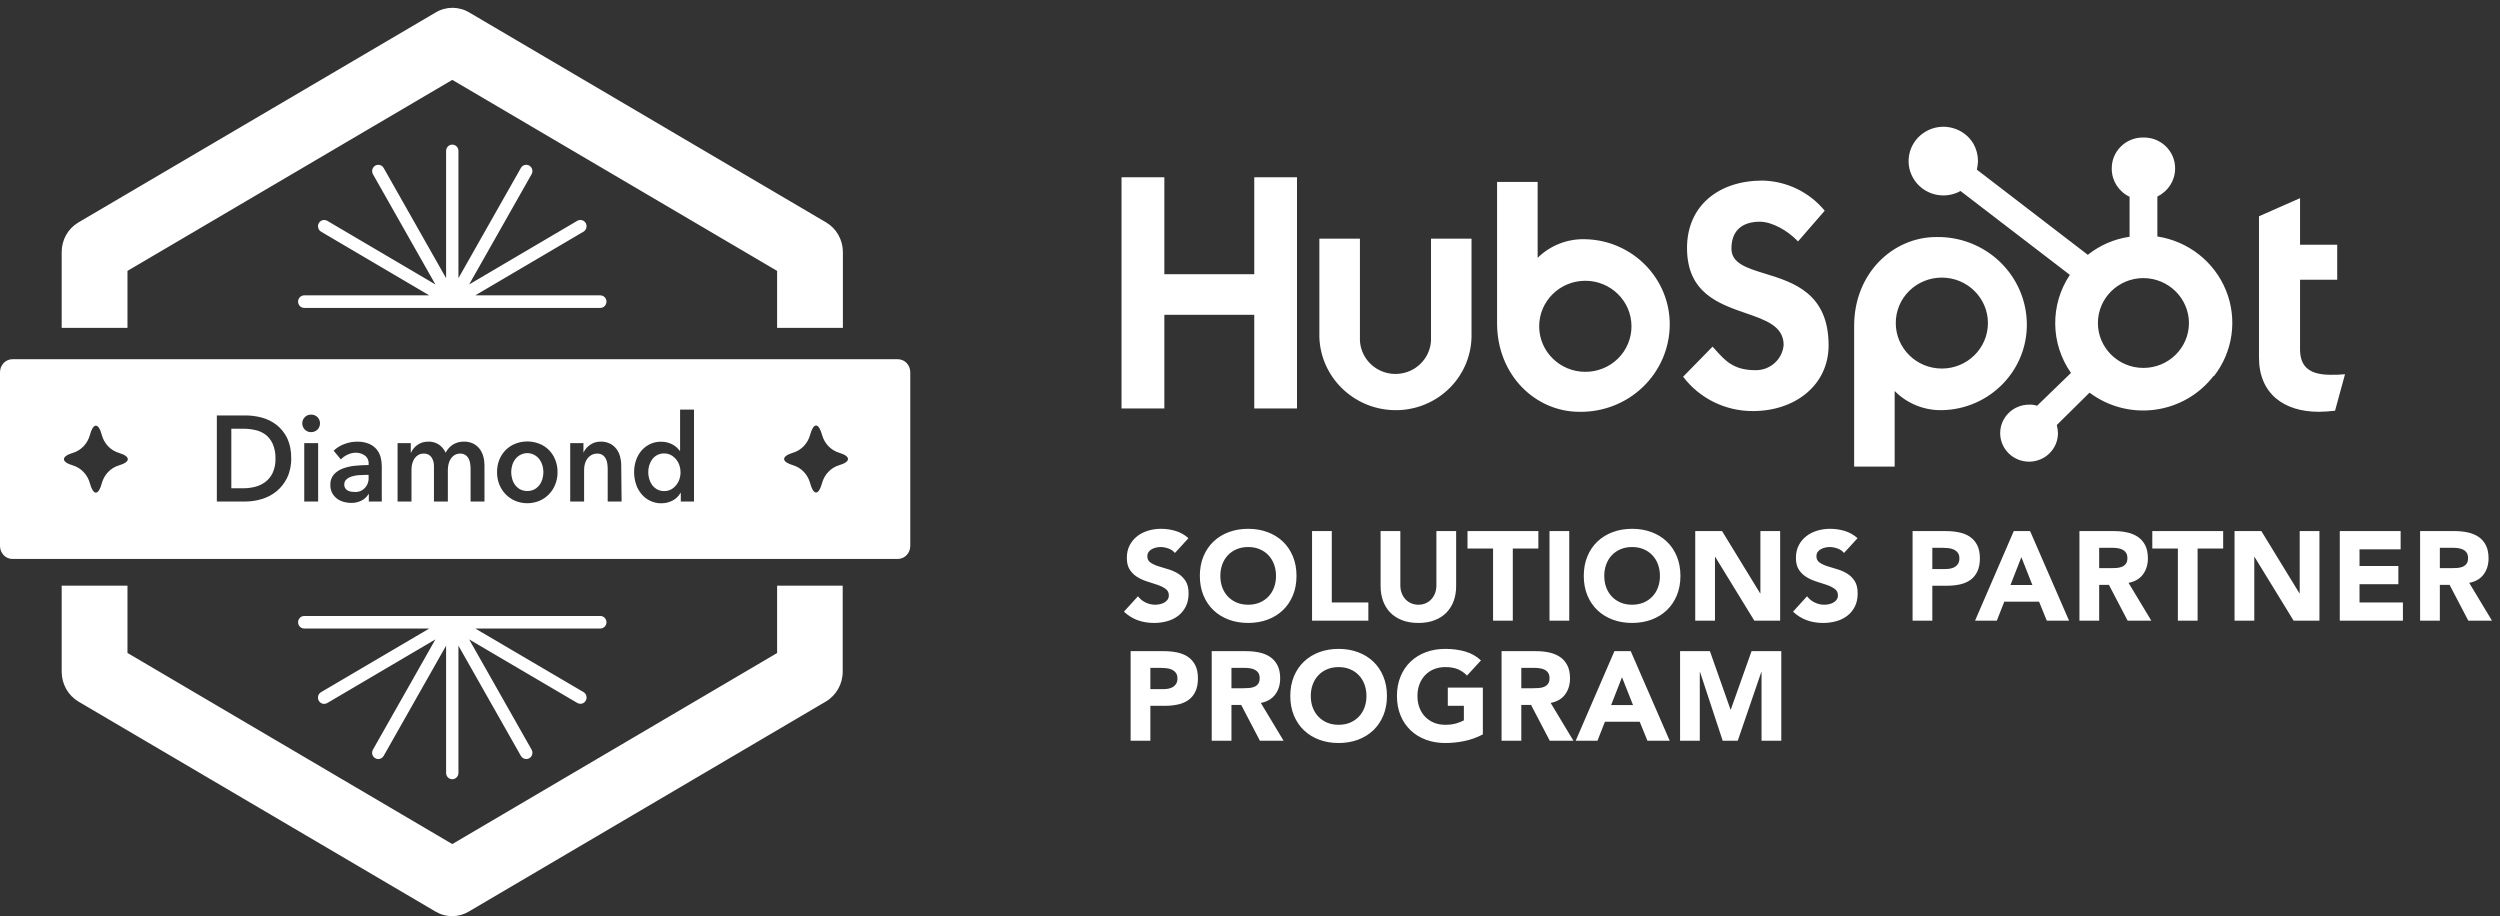 <svg width="191" height="70" viewBox="0 0 191 70" fill="none" xmlns="http://www.w3.org/2000/svg">
<rect x="0" y="0" width="191" height="70" fill="#333333" stroke="none"/>
<g id="Logo/Badge/Diamond-Partner">
<g id="Group-3">
<g id="Solutions-partner-pr">
<path id="Shape" d="M184.896 40.575H187.545C187.893 40.575 188.223 40.608 188.536 40.676C188.848 40.744 189.122 40.857 189.358 41.014C189.593 41.172 189.78 41.385 189.918 41.653C190.057 41.92 190.126 42.254 190.126 42.653C190.126 43.136 190 43.547 189.749 43.886C189.498 44.224 189.13 44.438 188.647 44.528L190.387 47.419H188.579L187.149 44.683H186.404V47.419H184.896V40.575ZM186.404 43.407H187.294C187.429 43.407 187.573 43.402 187.724 43.392C187.875 43.383 188.012 43.354 188.135 43.306C188.257 43.257 188.359 43.181 188.439 43.078C188.52 42.975 188.56 42.83 188.56 42.643C188.56 42.469 188.525 42.331 188.454 42.228C188.383 42.125 188.293 42.046 188.183 41.991C188.074 41.936 187.948 41.899 187.806 41.88C187.664 41.86 187.526 41.851 187.39 41.851H186.404V43.407Z" fill="white"/>
</g>
<path id="Union" fill-rule="evenodd" clip-rule="evenodd" d="M9.739 25.051V20.696L34.555 6.102L59.371 20.696V25.051H64.397V19.237C64.389 18.314 63.906 17.464 63.125 16.997L35.852 0.953C35.059 0.478 34.076 0.478 33.283 0.953L5.969 17.007C5.191 17.475 4.714 18.326 4.713 19.247V25.051H9.739ZM46.334 23.045C46.334 23.31 46.123 23.525 45.862 23.525H23.245C22.985 23.525 22.774 23.31 22.774 23.045C22.774 22.78 22.985 22.565 23.245 22.565H32.794L24.53 17.701C24.384 17.616 24.294 17.457 24.294 17.285C24.294 17.114 24.384 16.955 24.529 16.869C24.675 16.784 24.855 16.784 25.001 16.869L33.266 21.733L28.494 13.311C28.41 13.162 28.41 12.979 28.494 12.831C28.578 12.682 28.734 12.591 28.902 12.591C29.071 12.591 29.227 12.682 29.311 12.831L34.082 21.253V11.529C34.082 11.264 34.293 11.049 34.554 11.049C34.814 11.049 35.025 11.264 35.025 11.529V21.253L39.796 12.831C39.926 12.601 40.215 12.523 40.44 12.655C40.666 12.788 40.743 13.081 40.613 13.311L35.842 21.733L44.106 16.869C44.332 16.737 44.62 16.816 44.75 17.045C44.88 17.275 44.803 17.569 44.578 17.701L36.313 22.565H45.862C46.123 22.565 46.334 22.78 46.334 23.045ZM22.774 47.54C22.774 47.275 22.985 47.06 23.245 47.06H45.862C46.123 47.06 46.334 47.275 46.334 47.54C46.334 47.805 46.123 48.02 45.862 48.02H36.313L44.578 52.874C44.763 52.983 44.853 53.205 44.798 53.415C44.742 53.625 44.555 53.771 44.342 53.77C44.259 53.769 44.178 53.747 44.106 53.706L35.842 48.849L40.613 57.271C40.676 57.381 40.693 57.513 40.66 57.636C40.628 57.759 40.549 57.864 40.44 57.927C40.369 57.969 40.287 57.991 40.205 57.991C40.036 57.99 39.881 57.899 39.796 57.751L35.025 49.329V59.053C35.025 59.319 34.814 59.533 34.554 59.533C34.293 59.533 34.082 59.319 34.082 59.053V49.329L29.311 57.751C29.226 57.899 29.071 57.99 28.902 57.991C28.82 57.991 28.739 57.969 28.667 57.927C28.558 57.864 28.478 57.759 28.446 57.636C28.413 57.513 28.431 57.381 28.494 57.271L33.266 48.849L25.001 53.713C24.929 53.754 24.848 53.776 24.765 53.777C24.552 53.777 24.365 53.631 24.31 53.421C24.254 53.211 24.345 52.989 24.53 52.881L32.794 48.02H23.245C22.985 48.02 22.774 47.805 22.774 47.54ZM59.371 49.892V44.746H64.382V51.319C64.382 52.262 63.887 53.133 63.084 53.604L35.812 69.645C35.431 69.872 34.997 69.993 34.555 69.993C34.099 69.994 33.651 69.87 33.258 69.635L6.01 53.61C5.216 53.144 4.723 52.285 4.713 51.351V44.746H9.739V49.885L34.555 64.487L59.371 49.892ZM41.215 35.094C40.991 34.795 40.649 34.62 40.286 34.62C39.923 34.62 39.581 34.795 39.357 35.094C39.255 35.23 39.179 35.385 39.132 35.552C39.082 35.719 39.057 35.894 39.056 36.069C39.057 36.246 39.083 36.421 39.132 36.59C39.178 36.758 39.254 36.916 39.357 37.054C39.461 37.19 39.59 37.303 39.736 37.386C40.084 37.558 40.488 37.558 40.836 37.386C40.982 37.303 41.111 37.19 41.215 37.054C41.317 36.915 41.393 36.758 41.44 36.59C41.489 36.421 41.515 36.246 41.516 36.069C41.515 35.894 41.49 35.719 41.44 35.552C41.392 35.386 41.316 35.231 41.215 35.094ZM0.948 27.445H68.597C69.12 27.445 69.545 27.89 69.545 28.44V41.708C69.545 42.258 69.12 42.703 68.597 42.703H0.948C0.425 42.703 0 42.258 0 41.708V28.44C0 27.89 0.425 27.445 0.948 27.445ZM7.776 36.928C7.956 36.262 8.453 35.742 9.088 35.555C9.506 35.432 9.765 35.266 9.765 35.081C9.765 34.895 9.506 34.726 9.088 34.603C8.453 34.416 7.956 33.896 7.776 33.23C7.659 32.788 7.501 32.52 7.324 32.52C7.147 32.52 6.989 32.788 6.869 33.23C6.69 33.895 6.194 34.415 5.56 34.603C5.14 34.726 4.884 34.898 4.884 35.081C4.884 35.263 5.14 35.432 5.56 35.555C6.194 35.743 6.69 36.263 6.869 36.928C6.989 37.369 7.15 37.638 7.324 37.638C7.498 37.638 7.659 37.369 7.776 36.928ZM21.126 37.535C21.462 37.26 21.737 36.911 21.932 36.514C22.153 36.047 22.262 35.531 22.248 35.011C22.262 34.473 22.154 33.94 21.932 33.455C21.737 33.065 21.462 32.724 21.126 32.46C20.791 32.202 20.412 32.014 20.01 31.906C19.608 31.798 19.195 31.742 18.78 31.74H16.567V38.315H18.78C19.197 38.313 19.611 38.249 20.01 38.126C20.414 38.005 20.793 37.804 21.126 37.535ZM23.244 38.315H24.306V33.856H23.244V38.315ZM23.765 33.014C23.947 33.02 24.122 32.951 24.255 32.822C24.379 32.697 24.449 32.524 24.449 32.344C24.449 32.164 24.379 31.991 24.255 31.866C24.122 31.739 23.946 31.672 23.765 31.677C23.585 31.672 23.41 31.743 23.282 31.876C23.16 31.998 23.091 32.167 23.092 32.344C23.093 32.521 23.161 32.691 23.282 32.815C23.41 32.948 23.585 33.02 23.765 33.014ZM28.178 38.315H29.168V35.614C29.168 35.391 29.14 35.168 29.086 34.951C29.03 34.73 28.928 34.523 28.788 34.347C28.631 34.156 28.433 34.008 28.21 33.913C27.908 33.788 27.585 33.731 27.262 33.744C26.938 33.746 26.617 33.807 26.313 33.923C26.009 34.032 25.729 34.206 25.491 34.434L26.038 35.097C26.189 34.946 26.363 34.824 26.553 34.736C26.752 34.639 26.967 34.588 27.186 34.586C27.431 34.584 27.671 34.659 27.875 34.802C28.069 34.938 28.179 35.174 28.163 35.419V35.528C27.834 35.528 27.495 35.548 27.151 35.581C26.828 35.609 26.509 35.679 26.203 35.79C25.941 35.882 25.704 36.038 25.51 36.245C25.326 36.46 25.228 36.742 25.238 37.031C25.23 37.263 25.284 37.493 25.393 37.694C25.492 37.864 25.625 38.01 25.782 38.122C25.939 38.231 26.114 38.31 26.297 38.354C26.472 38.399 26.652 38.423 26.832 38.424C27.111 38.429 27.387 38.364 27.638 38.235C27.85 38.13 28.028 37.962 28.15 37.751H28.178V38.315ZM35.952 38.315H37.014V35.538C37.014 35.314 36.985 35.09 36.925 34.875C36.869 34.666 36.774 34.469 36.647 34.298C36.515 34.127 36.349 33.989 36.16 33.893C35.936 33.787 35.692 33.734 35.446 33.74C35.155 33.733 34.868 33.809 34.614 33.959C34.375 34.111 34.179 34.327 34.049 34.586C33.934 34.339 33.76 34.127 33.543 33.973C33.297 33.811 33.011 33.73 32.721 33.74C32.562 33.738 32.405 33.762 32.253 33.81C32.118 33.852 31.991 33.917 31.877 34.002C31.771 34.078 31.675 34.168 31.592 34.271C31.515 34.366 31.451 34.472 31.403 34.586H31.384V33.856H30.375V38.315H31.438V35.863C31.438 35.714 31.457 35.566 31.494 35.422C31.529 35.285 31.586 35.155 31.662 35.037C31.739 34.926 31.837 34.832 31.95 34.762C32.078 34.69 32.221 34.653 32.367 34.656C32.597 34.637 32.822 34.74 32.964 34.931C33.097 35.134 33.163 35.376 33.154 35.621V38.315H34.216V35.883C34.217 35.738 34.235 35.593 34.27 35.452C34.303 35.311 34.359 35.177 34.437 35.057C34.513 34.938 34.613 34.84 34.731 34.769C34.86 34.69 35.007 34.651 35.155 34.656C35.3 34.648 35.444 34.687 35.566 34.769C35.668 34.84 35.752 34.937 35.809 35.051C35.87 35.172 35.91 35.303 35.926 35.439C35.942 35.574 35.951 35.71 35.952 35.847V38.315ZM41.923 37.781C42.133 37.569 42.299 37.315 42.413 37.034C42.538 36.73 42.601 36.401 42.596 36.069C42.601 35.738 42.539 35.41 42.413 35.107C42.185 34.541 41.741 34.102 41.19 33.896C40.606 33.671 39.965 33.671 39.381 33.896C39.109 34 38.86 34.16 38.648 34.367C38.439 34.578 38.272 34.829 38.155 35.107C38.032 35.411 37.971 35.739 37.975 36.069C37.971 36.4 38.032 36.729 38.155 37.034C38.271 37.315 38.438 37.568 38.648 37.781C38.86 37.992 39.109 38.159 39.381 38.272C39.964 38.505 40.607 38.505 41.19 38.272C41.462 38.159 41.711 37.992 41.923 37.781ZM46.428 38.315H47.49L47.461 35.538C47.462 35.314 47.432 35.09 47.373 34.875C47.316 34.666 47.222 34.469 47.095 34.298C46.962 34.127 46.796 33.989 46.608 33.893C46.383 33.787 46.139 33.734 45.893 33.74C45.6 33.733 45.311 33.823 45.068 33.996C44.856 34.142 44.685 34.346 44.575 34.586V33.856H43.564V38.315H44.626V35.863C44.627 35.714 44.648 35.565 44.689 35.422C44.727 35.283 44.789 35.153 44.872 35.037C44.958 34.923 45.066 34.829 45.188 34.762C45.325 34.689 45.477 34.652 45.631 34.656C45.776 34.648 45.919 34.687 46.042 34.769C46.144 34.84 46.228 34.937 46.285 35.051C46.346 35.172 46.386 35.303 46.402 35.439C46.418 35.574 46.427 35.71 46.428 35.847V38.315ZM52.013 38.315H53.022V31.296H51.959V34.444H51.934C51.872 34.36 51.803 34.283 51.729 34.211C51.639 34.126 51.54 34.052 51.435 33.989C51.306 33.916 51.171 33.858 51.03 33.817C50.86 33.768 50.685 33.744 50.509 33.747C49.946 33.737 49.406 33.978 49.023 34.41C48.836 34.627 48.691 34.879 48.596 35.154C48.494 35.448 48.444 35.759 48.447 36.072C48.445 36.386 48.494 36.698 48.593 36.994C48.683 37.272 48.825 37.528 49.01 37.747C49.19 37.965 49.414 38.14 49.665 38.258C49.937 38.391 50.234 38.456 50.534 38.451C50.828 38.452 51.118 38.381 51.381 38.245C51.637 38.115 51.85 37.908 51.994 37.651H52.013V38.315ZM62.802 36.918C62.981 36.252 63.476 35.73 64.111 35.542C64.531 35.419 64.787 35.253 64.787 35.067C64.787 34.882 64.531 34.716 64.111 34.59C63.477 34.401 62.982 33.882 62.802 33.216C62.682 32.779 62.521 32.507 62.347 32.507C62.173 32.507 62.012 32.779 61.895 33.216C61.715 33.882 61.218 34.402 60.583 34.59C60.166 34.716 59.907 34.882 59.907 35.067C59.907 35.253 60.166 35.419 60.583 35.542C61.219 35.729 61.716 36.251 61.895 36.918C62.012 37.356 62.17 37.628 62.347 37.628C62.524 37.628 62.682 37.356 62.802 36.918ZM89.764 42.248C89.641 42.093 89.475 41.979 89.266 41.904C89.056 41.83 88.858 41.793 88.671 41.793C88.562 41.793 88.449 41.806 88.333 41.832C88.217 41.858 88.107 41.898 88.004 41.953C87.901 42.008 87.817 42.08 87.753 42.17C87.689 42.261 87.656 42.37 87.656 42.499C87.656 42.705 87.734 42.863 87.888 42.973C88.043 43.082 88.238 43.176 88.473 43.253C88.708 43.33 88.961 43.408 89.232 43.485C89.503 43.562 89.755 43.672 89.991 43.814C90.226 43.955 90.421 44.145 90.576 44.384C90.73 44.622 90.808 44.941 90.808 45.341C90.808 45.721 90.737 46.053 90.595 46.337C90.453 46.62 90.261 46.855 90.02 47.042C89.778 47.229 89.498 47.368 89.179 47.458C88.86 47.548 88.523 47.593 88.169 47.593C87.724 47.593 87.311 47.526 86.931 47.39C86.551 47.255 86.197 47.036 85.868 46.733L86.941 45.554C87.096 45.76 87.291 45.919 87.526 46.032C87.761 46.145 88.004 46.201 88.256 46.201C88.378 46.201 88.502 46.187 88.628 46.158C88.753 46.129 88.866 46.085 88.966 46.027C89.066 45.969 89.147 45.895 89.208 45.805C89.269 45.715 89.3 45.608 89.3 45.486C89.3 45.28 89.221 45.117 89.063 44.998C88.905 44.879 88.707 44.777 88.468 44.693C88.23 44.609 87.972 44.526 87.695 44.442C87.418 44.358 87.16 44.245 86.922 44.104C86.683 43.962 86.485 43.775 86.327 43.543C86.169 43.311 86.09 43.005 86.09 42.625C86.09 42.257 86.163 41.935 86.308 41.658C86.453 41.381 86.646 41.149 86.888 40.962C87.129 40.775 87.408 40.635 87.724 40.541C88.04 40.448 88.365 40.401 88.7 40.401C89.087 40.401 89.461 40.456 89.822 40.566C90.183 40.675 90.508 40.859 90.798 41.117L89.764 42.248ZM91.943 42.509C91.759 42.953 91.668 43.45 91.668 43.997C91.668 44.545 91.759 45.041 91.943 45.486C92.127 45.931 92.383 46.309 92.712 46.622C93.04 46.934 93.43 47.174 93.881 47.342C94.332 47.509 94.825 47.593 95.36 47.593C95.895 47.593 96.388 47.509 96.839 47.342C97.29 47.174 97.68 46.934 98.009 46.622C98.337 46.309 98.594 45.931 98.777 45.486C98.961 45.041 99.053 44.545 99.053 43.997C99.053 43.45 98.961 42.953 98.777 42.509C98.594 42.064 98.337 41.685 98.009 41.373C97.68 41.06 97.29 40.82 96.839 40.653C96.388 40.485 95.895 40.401 95.36 40.401C94.825 40.401 94.332 40.485 93.881 40.653C93.43 40.82 93.04 41.06 92.712 41.373C92.383 41.685 92.127 42.064 91.943 42.509ZM93.383 44.882C93.284 44.614 93.234 44.319 93.234 43.997C93.234 43.681 93.284 43.388 93.383 43.118C93.483 42.847 93.627 42.613 93.814 42.417C94 42.22 94.224 42.067 94.485 41.958C94.746 41.848 95.038 41.793 95.36 41.793C95.682 41.793 95.974 41.848 96.235 41.958C96.496 42.067 96.72 42.22 96.907 42.417C97.094 42.613 97.237 42.847 97.337 43.118C97.437 43.388 97.487 43.681 97.487 43.997C97.487 44.319 97.437 44.614 97.337 44.882C97.237 45.149 97.094 45.381 96.907 45.578C96.72 45.774 96.496 45.927 96.235 46.037C95.974 46.146 95.682 46.201 95.36 46.201C95.038 46.201 94.746 46.146 94.485 46.037C94.224 45.927 94 45.774 93.814 45.578C93.627 45.381 93.483 45.149 93.383 44.882ZM100.241 40.575H101.749V46.027H104.542V47.419H100.241V40.575ZM111.066 45.901C111.188 45.56 111.249 45.186 111.249 44.78V40.575H109.741V44.722C109.741 44.935 109.708 45.131 109.64 45.312C109.572 45.492 109.477 45.648 109.355 45.781C109.232 45.913 109.087 46.016 108.92 46.09C108.752 46.164 108.569 46.201 108.369 46.201C108.169 46.201 107.984 46.164 107.813 46.09C107.642 46.016 107.496 45.913 107.373 45.781C107.251 45.648 107.156 45.492 107.088 45.312C107.02 45.131 106.986 44.935 106.986 44.722V40.575H105.478V44.78C105.478 45.186 105.54 45.56 105.662 45.901C105.785 46.243 105.967 46.539 106.208 46.791C106.45 47.042 106.751 47.239 107.112 47.38C107.473 47.522 107.892 47.593 108.369 47.593C108.839 47.593 109.255 47.522 109.616 47.38C109.977 47.239 110.278 47.042 110.52 46.791C110.761 46.539 110.943 46.243 111.066 45.901ZM114.07 41.909H112.118V40.575H117.531V41.909H115.578V47.419H114.07V41.909ZM119.89 40.575H118.382V47.419H119.89V40.575ZM121 43.997C121 43.45 121.092 42.953 121.276 42.509C121.459 42.064 121.715 41.685 122.044 41.373C122.373 41.06 122.763 40.82 123.214 40.653C123.665 40.485 124.158 40.401 124.693 40.401C125.228 40.401 125.721 40.485 126.172 40.653C126.623 40.82 127.013 41.06 127.341 41.373C127.67 41.685 127.926 42.064 128.11 42.509C128.293 42.953 128.385 43.45 128.385 43.997C128.385 44.545 128.293 45.041 128.11 45.486C127.926 45.931 127.67 46.309 127.341 46.622C127.013 46.934 126.623 47.174 126.172 47.342C125.721 47.509 125.228 47.593 124.693 47.593C124.158 47.593 123.665 47.509 123.214 47.342C122.763 47.174 122.373 46.934 122.044 46.622C121.715 46.309 121.459 45.931 121.276 45.486C121.092 45.041 121 44.545 121 43.997ZM122.566 43.997C122.566 44.319 122.616 44.614 122.716 44.882C122.816 45.149 122.959 45.381 123.146 45.578C123.333 45.774 123.557 45.927 123.818 46.037C124.079 46.146 124.37 46.201 124.693 46.201C125.015 46.201 125.306 46.146 125.567 46.037C125.828 45.927 126.052 45.774 126.239 45.578C126.426 45.381 126.57 45.149 126.669 44.882C126.769 44.614 126.819 44.319 126.819 43.997C126.819 43.681 126.769 43.388 126.669 43.118C126.57 42.847 126.426 42.613 126.239 42.417C126.052 42.22 125.828 42.067 125.567 41.958C125.306 41.848 125.015 41.793 124.693 41.793C124.37 41.793 124.079 41.848 123.818 41.958C123.557 42.067 123.333 42.22 123.146 42.417C122.959 42.613 122.816 42.847 122.716 43.118C122.616 43.388 122.566 43.681 122.566 43.997ZM131.566 40.575H129.516V47.419H131.024V42.547H131.044L134.031 47.419H136.003V40.575H134.495V45.331H134.475L131.566 40.575ZM140.882 42.248C140.759 42.093 140.594 41.979 140.384 41.904C140.175 41.83 139.976 41.793 139.79 41.793C139.68 41.793 139.567 41.806 139.451 41.832C139.335 41.858 139.226 41.898 139.123 41.953C139.019 42.008 138.936 42.08 138.871 42.17C138.807 42.261 138.775 42.37 138.775 42.499C138.775 42.705 138.852 42.863 139.007 42.973C139.161 43.082 139.356 43.176 139.591 43.253C139.827 43.33 140.08 43.408 140.35 43.485C140.621 43.562 140.874 43.672 141.109 43.814C141.344 43.955 141.539 44.145 141.694 44.384C141.849 44.622 141.926 44.941 141.926 45.341C141.926 45.721 141.855 46.053 141.713 46.337C141.571 46.62 141.38 46.855 141.138 47.042C140.896 47.229 140.616 47.368 140.297 47.458C139.978 47.548 139.641 47.593 139.287 47.593C138.842 47.593 138.43 47.526 138.05 47.39C137.669 47.255 137.315 47.036 136.986 46.733L138.059 45.554C138.214 45.76 138.409 45.919 138.644 46.032C138.879 46.145 139.123 46.201 139.374 46.201C139.496 46.201 139.62 46.187 139.746 46.158C139.872 46.129 139.985 46.085 140.084 46.027C140.184 45.969 140.265 45.895 140.326 45.805C140.387 45.715 140.418 45.608 140.418 45.486C140.418 45.28 140.339 45.117 140.181 44.998C140.023 44.879 139.825 44.777 139.587 44.693C139.348 44.609 139.09 44.526 138.813 44.442C138.536 44.358 138.278 44.245 138.04 44.104C137.802 43.962 137.603 43.775 137.445 43.543C137.288 43.311 137.209 43.005 137.209 42.625C137.209 42.257 137.281 41.935 137.426 41.658C137.571 41.381 137.764 41.149 138.006 40.962C138.248 40.775 138.527 40.635 138.842 40.541C139.158 40.448 139.483 40.401 139.819 40.401C140.205 40.401 140.579 40.456 140.94 40.566C141.301 40.675 141.626 40.859 141.916 41.117L140.882 42.248ZM148.663 40.575H146.121V47.419H147.629V44.751H148.731C149.092 44.751 149.427 44.717 149.736 44.65C150.046 44.582 150.313 44.468 150.539 44.306C150.764 44.145 150.941 43.929 151.07 43.659C151.199 43.388 151.264 43.053 151.264 42.653C151.264 42.247 151.194 41.911 151.056 41.643C150.917 41.376 150.73 41.163 150.495 41.005C150.26 40.847 149.984 40.736 149.669 40.672C149.353 40.607 149.018 40.575 148.663 40.575ZM148.634 43.475H147.629V41.851H148.402C148.544 41.851 148.692 41.859 148.847 41.875C149.002 41.891 149.142 41.928 149.267 41.986C149.393 42.044 149.496 42.127 149.577 42.233C149.657 42.339 149.698 42.479 149.698 42.653C149.698 42.815 149.667 42.948 149.606 43.055C149.545 43.161 149.464 43.245 149.364 43.306C149.264 43.367 149.151 43.411 149.026 43.436C148.9 43.462 148.77 43.475 148.634 43.475ZM153.852 40.575H155.099L158.076 47.419H156.375L155.785 45.969H153.127L152.557 47.419H150.894L153.852 40.575ZM154.432 42.566L153.601 44.693H155.273L154.432 42.566ZM161.518 40.575H158.869V47.419H160.377V44.683H161.121L162.552 47.419H164.36L162.62 44.529C163.103 44.438 163.47 44.224 163.722 43.886C163.973 43.548 164.099 43.137 164.099 42.653C164.099 42.254 164.029 41.92 163.891 41.653C163.752 41.386 163.565 41.173 163.33 41.015C163.095 40.857 162.821 40.744 162.508 40.677C162.196 40.609 161.866 40.575 161.518 40.575ZM161.266 43.407H160.377V41.851H161.363C161.498 41.851 161.637 41.861 161.779 41.88C161.92 41.899 162.046 41.937 162.156 41.991C162.265 42.046 162.355 42.125 162.426 42.228C162.497 42.331 162.533 42.47 162.533 42.644C162.533 42.831 162.492 42.976 162.412 43.079C162.331 43.182 162.23 43.258 162.107 43.306C161.985 43.354 161.848 43.383 161.697 43.393C161.545 43.403 161.402 43.407 161.266 43.407ZM166.389 41.909H164.436V40.575H169.85V41.909H167.897V47.419H166.389V41.909ZM172.768 40.575H170.719V47.419H172.227V42.547H172.246L175.233 47.419H177.205V40.575H175.697V45.331H175.678L172.768 40.575ZM178.759 40.575H183.409V41.967H180.267V43.243H183.235V44.635H180.267V46.027H183.583V47.419H178.759V40.575ZM88.923 49.749H86.38V56.593H87.888V53.925H88.99C89.351 53.925 89.686 53.891 89.996 53.823C90.305 53.755 90.572 53.641 90.798 53.48C91.023 53.319 91.201 53.103 91.329 52.832C91.458 52.562 91.523 52.227 91.523 51.827C91.523 51.421 91.454 51.084 91.315 50.817C91.177 50.549 90.99 50.337 90.754 50.179C90.519 50.021 90.244 49.91 89.928 49.845C89.612 49.781 89.277 49.749 88.923 49.749ZM88.894 52.649H87.888V51.025H88.662C88.803 51.025 88.952 51.033 89.106 51.049C89.261 51.065 89.401 51.102 89.527 51.16C89.652 51.218 89.755 51.3 89.836 51.407C89.917 51.513 89.957 51.653 89.957 51.827C89.957 51.988 89.926 52.122 89.865 52.228C89.804 52.334 89.723 52.418 89.623 52.48C89.523 52.541 89.411 52.584 89.285 52.61C89.159 52.636 89.029 52.649 88.894 52.649ZM92.575 49.749H95.224C95.572 49.749 95.902 49.783 96.214 49.85C96.527 49.918 96.801 50.031 97.036 50.188C97.271 50.346 97.458 50.559 97.597 50.827C97.735 51.094 97.805 51.428 97.805 51.827C97.805 52.31 97.679 52.721 97.428 53.059C97.176 53.398 96.809 53.612 96.326 53.702L98.066 56.593H96.258L94.827 53.857H94.083V56.593H92.575V49.749ZM94.083 52.581H94.972C95.108 52.581 95.251 52.576 95.402 52.566C95.554 52.557 95.691 52.528 95.813 52.48C95.936 52.431 96.037 52.355 96.118 52.252C96.198 52.149 96.239 52.004 96.239 51.817C96.239 51.643 96.203 51.505 96.132 51.402C96.061 51.299 95.971 51.22 95.862 51.165C95.752 51.11 95.626 51.073 95.485 51.054C95.343 51.034 95.204 51.025 95.069 51.025H94.083V52.581ZM98.853 51.682C98.669 52.126 98.578 52.623 98.578 53.17C98.578 53.718 98.669 54.214 98.853 54.659C99.037 55.104 99.293 55.482 99.622 55.795C99.95 56.107 100.34 56.347 100.791 56.515C101.242 56.683 101.735 56.766 102.27 56.766C102.805 56.766 103.298 56.683 103.749 56.515C104.2 56.347 104.59 56.107 104.919 55.795C105.247 55.482 105.504 55.104 105.687 54.659C105.871 54.214 105.963 53.718 105.963 53.17C105.963 52.623 105.871 52.126 105.687 51.682C105.504 51.237 105.247 50.858 104.919 50.546C104.59 50.233 104.2 49.993 103.749 49.826C103.298 49.658 102.805 49.575 102.27 49.575C101.735 49.575 101.242 49.658 100.791 49.826C100.34 49.993 99.95 50.233 99.622 50.546C99.293 50.858 99.037 51.237 98.853 51.682ZM100.293 54.055C100.194 53.788 100.144 53.493 100.144 53.17C100.144 52.855 100.194 52.561 100.293 52.291C100.393 52.02 100.537 51.786 100.724 51.59C100.91 51.393 101.134 51.24 101.395 51.131C101.656 51.021 101.948 50.966 102.27 50.966C102.592 50.966 102.884 51.021 103.145 51.131C103.406 51.24 103.63 51.393 103.817 51.59C104.004 51.786 104.147 52.02 104.247 52.291C104.347 52.561 104.397 52.855 104.397 53.17C104.397 53.493 104.347 53.788 104.247 54.055C104.147 54.322 104.004 54.554 103.817 54.751C103.63 54.947 103.406 55.1 103.145 55.21C102.884 55.32 102.592 55.374 102.27 55.374C101.948 55.374 101.656 55.32 101.395 55.21C101.134 55.1 100.91 54.947 100.724 54.751C100.537 54.554 100.393 54.322 100.293 54.055ZM113.29 56.109C112.845 56.341 112.381 56.509 111.898 56.612C111.414 56.715 110.921 56.766 110.419 56.766C109.884 56.766 109.391 56.683 108.94 56.515C108.489 56.347 108.099 56.107 107.77 55.795C107.442 55.482 107.185 55.104 107.002 54.659C106.818 54.214 106.726 53.718 106.726 53.17C106.726 52.623 106.818 52.126 107.002 51.682C107.185 51.237 107.442 50.858 107.77 50.546C108.099 50.233 108.489 49.993 108.94 49.826C109.391 49.658 109.884 49.575 110.419 49.575C110.967 49.575 111.471 49.641 111.932 49.773C112.392 49.905 112.797 50.132 113.145 50.454L112.081 51.614C111.875 51.401 111.643 51.24 111.385 51.131C111.128 51.021 110.805 50.966 110.419 50.966C110.097 50.966 109.805 51.021 109.544 51.131C109.283 51.24 109.059 51.393 108.872 51.59C108.685 51.786 108.542 52.02 108.442 52.291C108.342 52.561 108.292 52.855 108.292 53.17C108.292 53.493 108.342 53.788 108.442 54.055C108.542 54.322 108.685 54.554 108.872 54.751C109.059 54.947 109.283 55.1 109.544 55.21C109.805 55.32 110.097 55.374 110.419 55.374C110.747 55.374 111.031 55.337 111.269 55.263C111.508 55.189 111.698 55.113 111.84 55.036V53.924H110.612V52.532H113.29V56.109ZM117.368 49.749H114.719V56.593H116.227V53.857H116.972L118.402 56.593H120.21L118.47 53.702C118.953 53.612 119.321 53.398 119.572 53.059C119.823 52.721 119.949 52.31 119.949 51.827C119.949 51.428 119.88 51.094 119.741 50.827C119.603 50.559 119.416 50.346 119.18 50.188C118.945 50.031 118.671 49.918 118.359 49.85C118.046 49.783 117.716 49.749 117.368 49.749ZM117.117 52.581H116.227V51.025H117.213C117.349 51.025 117.487 51.034 117.629 51.054C117.771 51.073 117.896 51.11 118.006 51.165C118.116 51.22 118.206 51.299 118.277 51.402C118.348 51.505 118.383 51.643 118.383 51.817C118.383 52.004 118.343 52.149 118.262 52.252C118.182 52.355 118.08 52.431 117.958 52.48C117.835 52.528 117.698 52.557 117.547 52.566C117.395 52.576 117.252 52.581 117.117 52.581ZM123.341 49.749H124.588L127.566 56.593H125.864L125.275 55.143H122.616L122.046 56.593H120.383L123.341 49.749ZM123.921 51.74L123.09 53.867H124.762L123.921 51.74ZM130.638 49.749H128.357V56.593H129.864V51.344H129.884L131.614 56.593H132.764L134.562 51.344H134.582V56.593H136.09V49.749H133.818L132.233 54.215H132.213L130.638 49.749ZM121.124 18.276C119.761 18.231 118.44 18.746 117.476 19.698V13.9H114.376V24.683C114.376 28.702 117.348 31.462 120.656 31.462C122.463 31.496 124.209 30.817 125.507 29.576C126.805 28.335 127.547 26.634 127.569 24.851C127.605 21.289 124.734 18.36 121.124 18.276ZM121.124 28.408C119.178 28.411 117.597 26.857 117.593 24.937C117.589 23.016 119.163 21.456 121.11 21.451C123.057 21.446 124.639 22.999 124.645 24.919C124.65 25.843 124.282 26.732 123.621 27.387C122.96 28.042 122.061 28.41 121.124 28.408ZM132.281 18.99C132.281 17.416 133.345 16.939 134.446 16.939C135.376 16.939 136.573 17.605 137.37 18.444L139.407 16.099C138.244 14.68 136.507 13.837 134.658 13.796C131.303 13.796 128.888 15.721 128.888 18.948C128.888 22.373 131.305 23.209 133.372 23.923C134.918 24.458 136.27 24.925 136.27 26.357C136.177 27.462 135.229 28.306 134.105 28.282C132.458 28.282 131.813 27.564 131.08 26.748L131.079 26.747C131.001 26.66 130.922 26.571 130.84 26.483L128.591 28.781C129.848 30.445 131.832 31.419 133.935 31.405C137.126 31.405 139.705 29.437 139.705 26.383C139.705 22.398 136.999 21.567 134.855 20.908C133.447 20.475 132.281 20.117 132.281 18.99ZM106.484 31.336C108.02 31.377 109.51 30.813 110.625 29.769C111.739 28.724 112.386 27.285 112.424 25.769V18.235H109.329V25.769C109.373 26.754 108.866 27.684 108.007 28.19C107.149 28.695 106.079 28.695 105.221 28.19C104.363 27.684 103.855 26.754 103.899 25.769V18.235H100.799V25.769C100.907 28.815 103.397 31.252 106.484 31.336ZM147.937 18.109C149.745 18.076 151.491 18.756 152.788 19.998C154.086 21.24 154.828 22.941 154.85 24.725C154.901 28.301 152.023 31.25 148.4 31.336C147.03 31.372 145.707 30.841 144.752 29.872V35.649H141.657V24.893C141.657 20.874 144.624 18.109 147.937 18.109ZM147.152 10.033C148.422 9.314 150.043 9.743 150.777 10.994C150.998 11.391 151.115 11.836 151.117 12.29C151.113 12.516 151.084 12.741 151.032 12.961L159.509 19.468C160.428 18.734 161.53 18.258 162.7 18.088V15.034C161.88 14.645 161.353 13.832 161.338 12.935V12.851C161.338 11.556 162.403 10.506 163.715 10.506H163.801C165.113 10.506 166.178 11.556 166.178 12.851V12.914C166.164 13.81 165.639 14.622 164.822 15.013V18.067C167.184 18.43 169.178 19.996 170.065 22.187C170.953 24.378 170.603 26.869 169.145 28.739H169.102C168.017 30.144 166.411 31.066 164.637 31.302C162.862 31.539 161.066 31.07 159.642 29.998L157.142 32.469C157.192 32.674 157.22 32.883 157.228 33.094C157.227 34.294 156.244 35.267 155.028 35.271C153.812 35.275 152.822 34.308 152.814 33.108C152.806 31.908 153.783 30.928 154.999 30.916C155.214 30.902 155.429 30.931 155.632 31L158.222 28.492C156.649 26.245 156.615 23.281 158.137 21L149.782 14.593C148.507 15.303 146.889 14.862 146.165 13.606C145.44 12.35 145.882 10.752 147.152 10.033ZM148.357 21.209C147.423 21.207 146.526 21.572 145.865 22.224C145.204 22.876 144.834 23.761 144.837 24.683C144.837 26.601 146.413 28.157 148.357 28.157C150.302 28.157 151.878 26.601 151.878 24.683C151.878 22.765 150.302 21.209 148.357 21.209ZM163.758 21.246C161.838 21.246 160.281 22.782 160.28 24.676C160.279 26.57 161.834 28.107 163.754 28.109C165.675 28.111 167.233 26.578 167.236 24.683C167.23 22.789 165.677 21.255 163.758 21.246ZM177.164 31.462C177.577 31.456 177.989 31.428 178.398 31.378L179.159 28.592C178.793 28.627 178.425 28.641 178.058 28.634C176.234 28.634 175.723 27.837 175.723 26.666V21.372H178.563V18.696H175.723V15.139L172.586 16.524V27.317C172.586 30.082 174.495 31.462 177.164 31.462ZM95.826 13.542V20.951H88.956V13.542H85.685V31.209H88.956V24.052H95.826V31.209H99.091V13.542H95.826ZM51.27 34.772C51.419 34.856 51.552 34.968 51.662 35.104C51.773 35.24 51.858 35.398 51.911 35.568C51.967 35.736 51.994 35.912 51.994 36.089C51.994 36.264 51.967 36.438 51.911 36.603C51.856 36.771 51.771 36.926 51.662 37.061C51.554 37.199 51.421 37.312 51.27 37.393C51.108 37.478 50.929 37.521 50.748 37.519C50.56 37.524 50.375 37.48 50.208 37.389C50.06 37.307 49.93 37.195 49.825 37.058C49.725 36.918 49.649 36.761 49.601 36.593C49.551 36.425 49.526 36.249 49.525 36.073C49.525 35.897 49.551 35.723 49.601 35.555C49.65 35.39 49.726 35.235 49.825 35.097C49.929 34.959 50.059 34.846 50.208 34.766C50.376 34.679 50.561 34.637 50.748 34.643C50.93 34.64 51.109 34.684 51.27 34.772ZM27.383 36.304C27.206 36.318 27.031 36.352 26.861 36.407C26.715 36.451 26.579 36.527 26.463 36.63C26.354 36.728 26.295 36.874 26.302 37.024C26.298 37.118 26.321 37.21 26.368 37.29C26.411 37.362 26.471 37.421 26.542 37.462C26.615 37.506 26.695 37.538 26.779 37.555C26.866 37.572 26.955 37.581 27.044 37.581C27.345 37.62 27.646 37.514 27.863 37.292C28.08 37.07 28.189 36.757 28.16 36.441V36.281H27.923C27.752 36.281 27.572 36.291 27.383 36.304ZM19.469 32.848C19.749 32.902 20.015 33.015 20.253 33.18C20.497 33.361 20.694 33.604 20.825 33.886C20.984 34.246 21.06 34.641 21.046 35.037C21.059 35.419 20.983 35.798 20.825 36.142C20.69 36.418 20.494 36.656 20.253 36.835C20.016 37.007 19.75 37.13 19.469 37.197C19.185 37.268 18.894 37.304 18.602 37.303H17.673V32.755H18.602C18.893 32.755 19.184 32.786 19.469 32.848Z" fill="white"/>
</g>
</g>
</svg>
